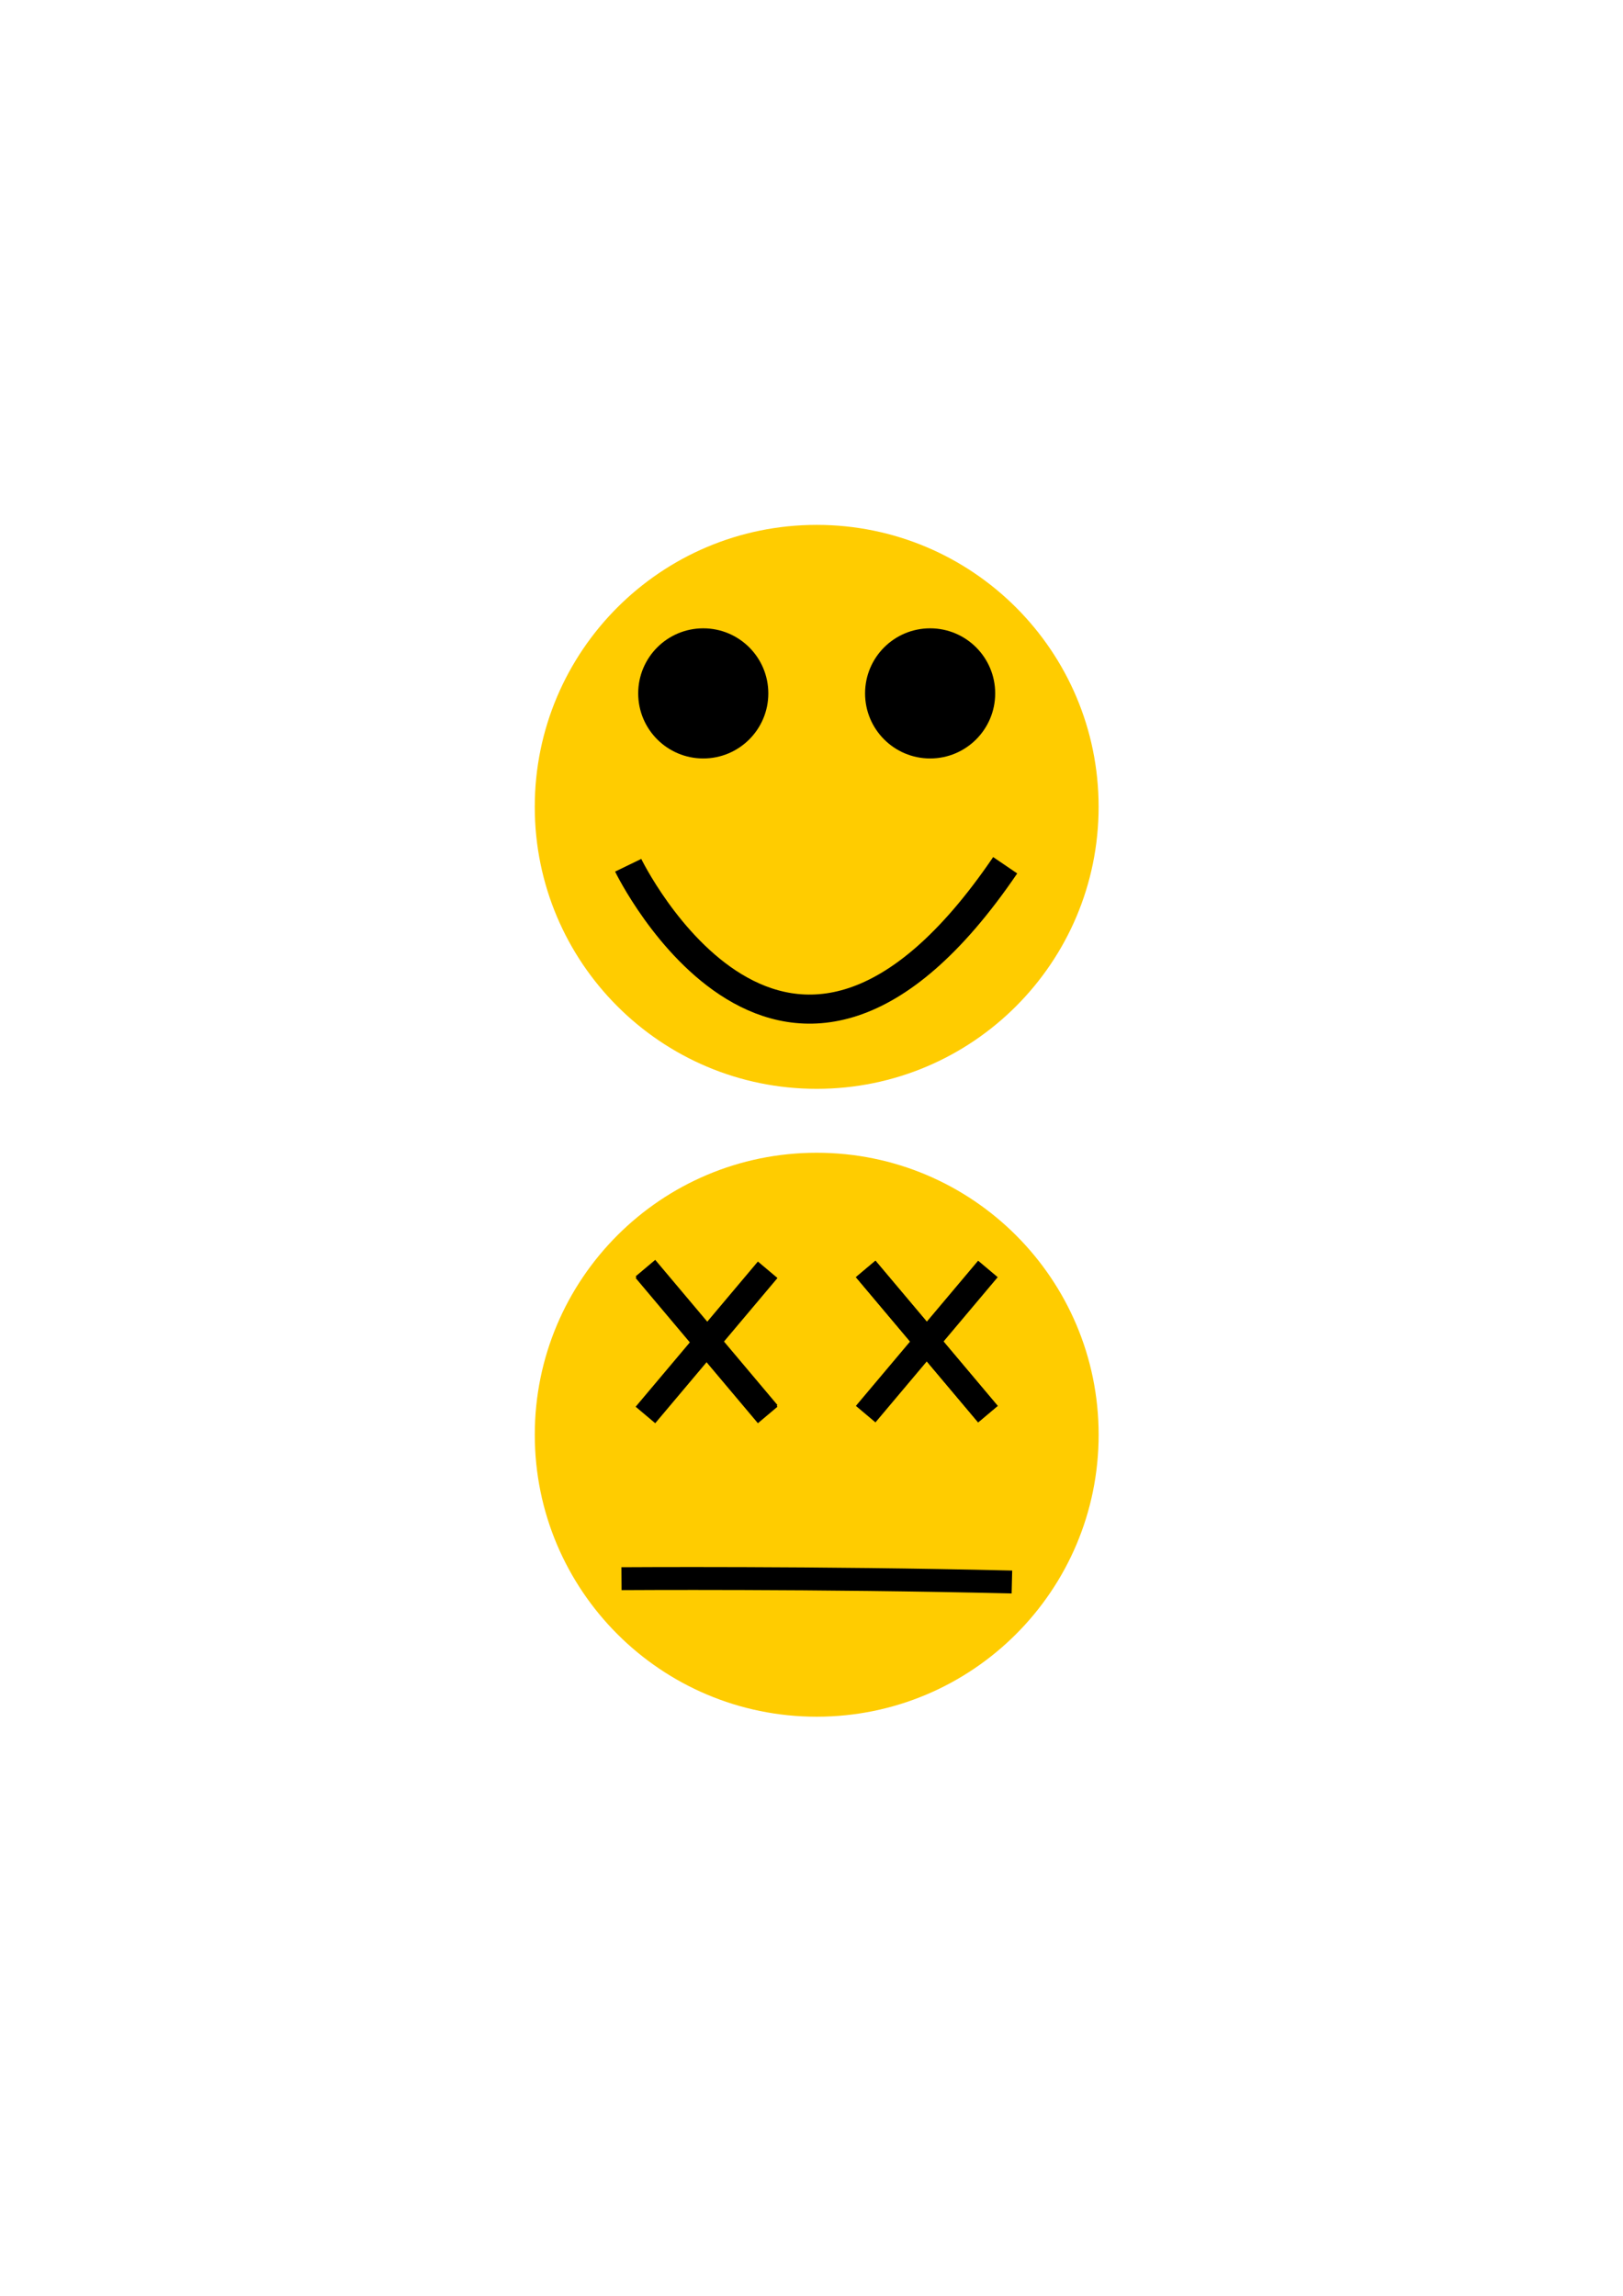 <svg xmlns="http://www.w3.org/2000/svg" viewBox="0 0 744.09 1052.4"><path d="M503.675 369.849c0 71.385-57.867 129.252-129.252 129.252s-129.252-57.867-129.252-129.252 57.867-129.253 129.252-129.253 129.252 57.868 129.252 129.253z" fill="#fc0"/><path d="M352.247 317.84c0 16.472-13.354 29.826-29.827 29.826s-29.827-13.354-29.827-29.827 13.354-29.827 29.827-29.827 29.827 13.354 29.827 29.827zM456.26 317.84c0 16.472-13.353 29.826-29.826 29.826s-29.827-13.354-29.827-29.827 13.354-29.827 29.827-29.827 29.827 13.354 29.827 29.827z"/><path d="M288 396.617s71.893 148.37 172.847 0" stroke="#000" stroke-width="13.33" fill="none"/><g><path d="M503.685 657.654c0 71.385-57.868 129.252-129.253 129.252S245.18 729.039 245.18 657.654 303.047 528.4 374.432 528.4s129.253 57.868 129.253 129.253z" fill="#fc0"/><path d="M284.94 723.635s90.282-.63 178.986 1.53" stroke="#000" stroke-width="10.501" fill="none"/><path d="M347.469 578.264l8.974 7.556-56.045 66.555-8.974-7.556z"/><path d="M300.4 578.262l-8.974 7.557 56.046 66.555 8.973-7.556z"/><path d="M300.4 577.498l-8.974 7.556 56.045 66.555 8.974-7.556z"/><g><path d="M448.438 577.878l8.974 7.557-56.045 66.555-8.974-7.557z"/><path d="M401.369 577.877l-8.974 7.557 56.046 66.555 8.973-7.557z"/><path d="M401.369 577.877l-8.974 7.557 56.046 66.555 8.973-7.557z"/></g></g></svg>